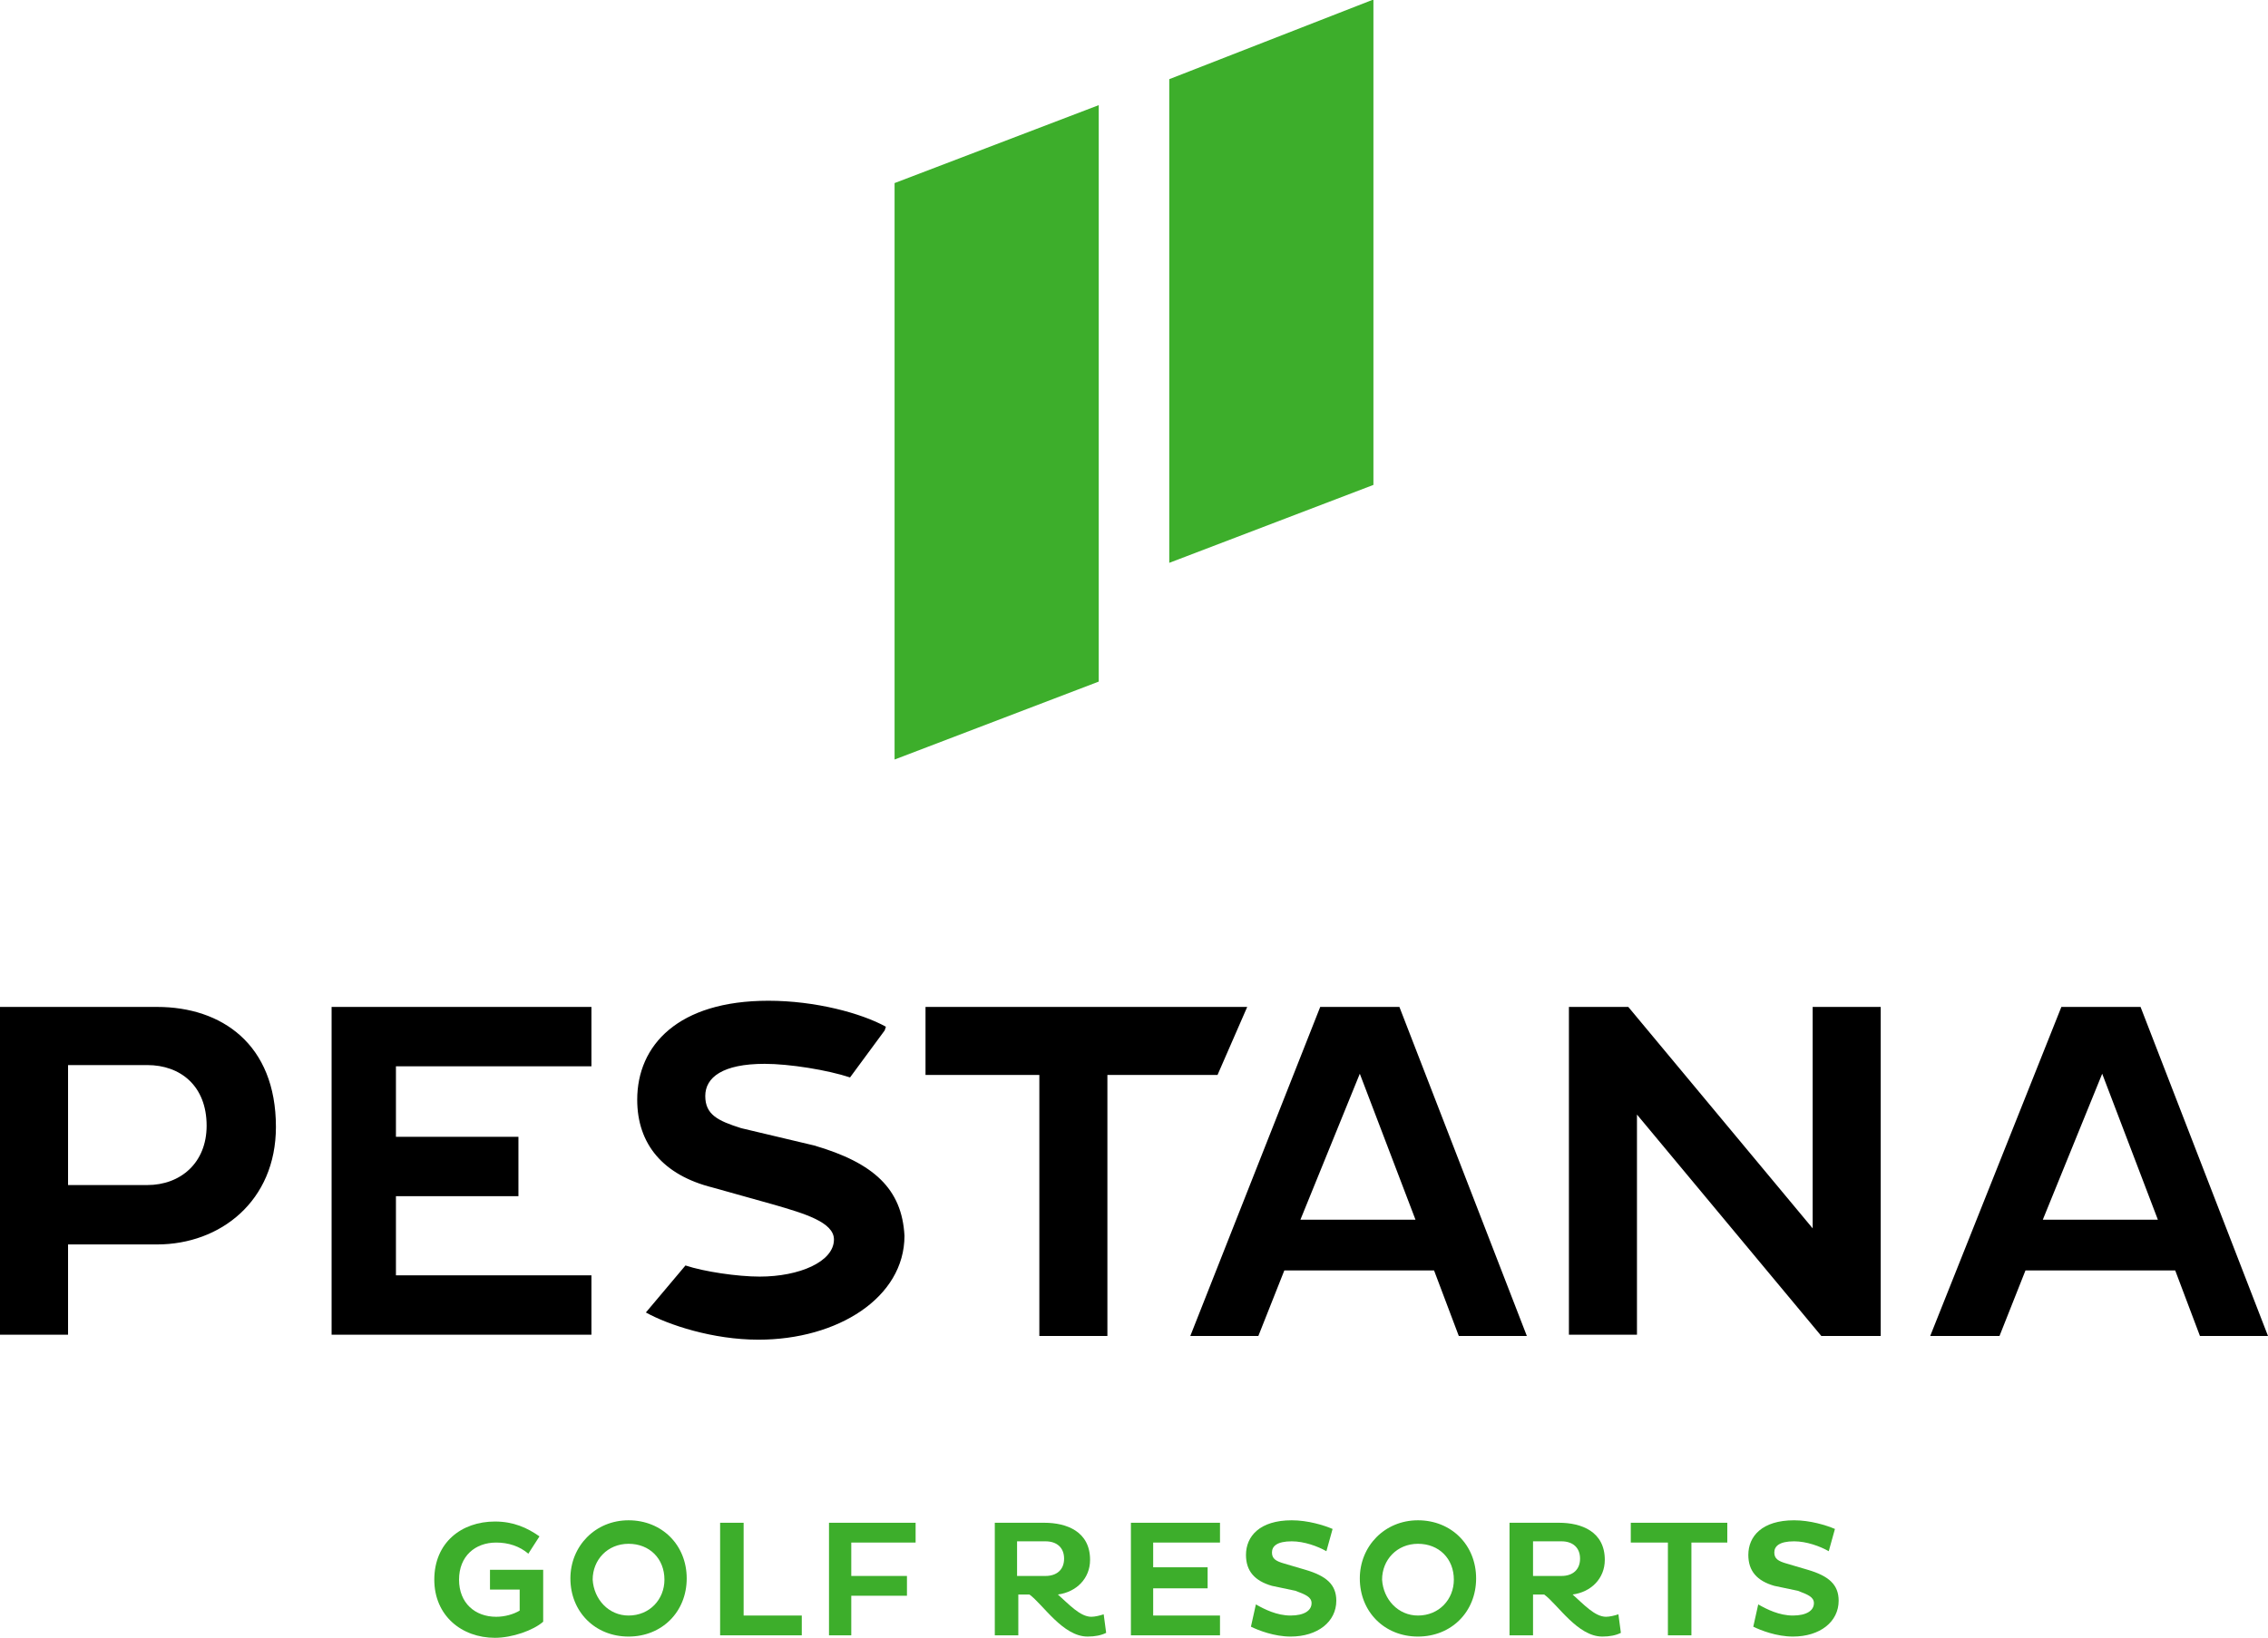 <?xml version="1.0" encoding="utf-8"?>
<!-- Generator: Adobe Illustrator 22.1.0, SVG Export Plug-In . SVG Version: 6.00 Build 0)  -->
<svg version="1.1" id="Isolation_Mode" xmlns="http://www.w3.org/2000/svg" xmlns:xlink="http://www.w3.org/1999/xlink" x="0px"
	 y="0px" viewBox="0 0 183.3 132.4" style="enable-background:new 0 0 183.3 132.4;" xml:space="preserve">
<style type="text/css">
	.st0{fill:#3DAE2B;}
	.st1{fill-rule:evenodd;clip-rule:evenodd;fill:#3DAE2B;}
</style>
<path class="st0" d="M43.9,126.8v4.3c-0.8,0.7-2.5,1.3-3.9,1.3c-2.7,0-4.9-1.8-4.9-4.7c0-3,2.2-4.7,4.9-4.7c1.5,0,2.6,0.5,3.6,1.2
	l-0.9,1.4c-0.7-0.6-1.6-0.9-2.6-0.9c-1.7,0-3,1.1-3,3c0,1.9,1.3,3,3,3c0.7,0,1.4-0.2,1.9-0.5v-1.7h-2.4v-1.6H43.9z"/>
<path class="st0" d="M50.8,122.9c2.7,0,4.7,2,4.7,4.7c0,2.7-2,4.7-4.7,4.7c-2.7,0-4.7-2-4.7-4.7C46.1,125,48.1,122.9,50.8,122.9
	 M50.8,130.6c1.7,0,2.9-1.3,2.9-2.9c0-1.7-1.2-2.9-2.9-2.9c-1.7,0-2.9,1.3-2.9,2.9C48,129.3,49.2,130.6,50.8,130.6"/>
<polygon class="st0" points="58.2,132.2 58.2,123.1 60.1,123.1 60.1,130.6 64.8,130.6 64.8,132.2 "/>
<polygon class="st0" points="68.8,129 68.8,132.2 67,132.2 67,123.1 74,123.1 74,124.7 68.8,124.7 68.8,127.4 73.3,127.4 73.3,129 
	"/>
<path class="st0" d="M80.4,123.1h4c1.8,0,3.7,0.7,3.7,3c0,1.5-1.1,2.6-2.6,2.8c0.9,0.8,1.8,1.8,2.7,1.8c0.3,0,0.7-0.1,1-0.2l0.2,1.5
	c-0.4,0.2-0.9,0.3-1.5,0.3c-2,0-3.6-2.6-4.7-3.4h-0.9v3.3h-1.9V123.1z M82.2,124.7v2.7h2.3c0.9,0,1.5-0.5,1.5-1.4
	c0-0.9-0.6-1.4-1.5-1.4H82.2z"/>
<polygon class="st0" points="91.4,132.2 91.4,123.1 98.6,123.1 98.6,124.7 93.2,124.7 93.2,126.7 97.6,126.7 97.6,128.4 93.2,128.4 
	93.2,130.6 98.6,130.6 98.6,132.2 "/>
<path class="st0" d="M102.8,128.2c-1.4-0.4-2.1-1.2-2.1-2.5c0-1.5,1.1-2.8,3.7-2.8c1.3,0,2.6,0.4,3.3,0.7l-0.5,1.8
	c-0.7-0.4-1.8-0.8-2.8-0.8c-1.2,0-1.6,0.4-1.6,0.9c0,0.5,0.3,0.7,1,0.9l1.7,0.5c1.7,0.5,2.5,1.2,2.5,2.5c0,1.7-1.5,2.9-3.7,2.9
	c-1.3,0-2.6-0.5-3.2-0.8l0.4-1.8c0.7,0.4,1.7,0.9,2.8,0.9c1.1,0,1.7-0.4,1.7-1c0-0.5-0.5-0.7-1.3-1L102.8,128.2z"/>
<path class="st0" d="M114.6,122.9c2.7,0,4.7,2,4.7,4.7c0,2.7-2,4.7-4.7,4.7c-2.7,0-4.7-2-4.7-4.7C109.9,125,111.9,122.9,114.6,122.9
	 M114.6,130.6c1.7,0,2.9-1.3,2.9-2.9c0-1.7-1.2-2.9-2.9-2.9c-1.7,0-2.9,1.3-2.9,2.9C111.8,129.3,113,130.6,114.6,130.6"/>
<path class="st0" d="M122,123.1h4c1.8,0,3.7,0.7,3.7,3c0,1.5-1.1,2.6-2.6,2.8c0.9,0.8,1.8,1.8,2.7,1.8c0.3,0,0.7-0.1,1-0.2l0.2,1.5
	c-0.4,0.2-0.9,0.3-1.5,0.3c-2,0-3.6-2.6-4.7-3.4h-0.9v3.3H122V123.1z M123.9,124.7v2.7h2.3c0.9,0,1.5-0.5,1.5-1.4
	c0-0.9-0.6-1.4-1.5-1.4H123.9z"/>
<polygon class="st0" points="136.7,124.7 136.7,132.2 134.8,132.2 134.8,124.7 131.8,124.7 131.8,123.1 139.6,123.1 139.6,124.7 "/>
<path class="st0" d="M143.4,128.2c-1.4-0.4-2.1-1.2-2.1-2.5c0-1.5,1.1-2.8,3.7-2.8c1.3,0,2.6,0.4,3.3,0.7l-0.5,1.8
	c-0.7-0.4-1.8-0.8-2.8-0.8c-1.2,0-1.6,0.4-1.6,0.9c0,0.5,0.3,0.7,1,0.9l1.7,0.5c1.7,0.5,2.5,1.2,2.5,2.5c0,1.7-1.5,2.9-3.7,2.9
	c-1.3,0-2.6-0.5-3.2-0.8l0.4-1.8c0.7,0.4,1.7,0.9,2.8,0.9c1.1,0,1.7-0.4,1.7-1c0-0.5-0.5-0.7-1.3-1L143.4,128.2z"/>
<path d="M0,81.4h12.7c5.2,0,9.6,3,9.6,9.7c0,6-4.5,9.5-9.6,9.5H5.5v7.3H0V81.4z M5.5,86.1v9.7h6.4c2.7,0,4.8-1.8,4.8-4.8
	c0-3.2-2.1-4.9-4.8-4.9H5.5z M26.8,107.9V81.4h21v4.8H32v5.7h9.9v4.8H32v6.4h15.8v4.8H26.8z M106.7,81.4h6.4l10.3,26.6h-5.5l-2-5.3
	h-12.1l-2.1,5.3h-5.5L106.7,81.4z M105.1,98.6h9.3l-4.5-11.8L105.1,98.6z M132.3,90.1v17.8h-5.5V81.4h4.8l14.9,17.9V81.4h5.5v26.6
	h-4.8L132.3,90.1z M166.6,81.4h6.4l10.3,26.6h-5.5l-2-5.3h-12.1l-2.1,5.3H156L166.6,81.4z M165.1,98.6h9.3l-4.5-11.8L165.1,98.6z
	 M100.8,81.4h-26v5.5H84v21.1h5.5V86.9h8.9L100.8,81.4z M65.8,92.6l-5.9-1.4C58,90.6,57,90.1,57,88.6c0-1.5,1.4-2.6,4.8-2.6
	c2,0,5.1,0.5,6.9,1.1l2.8-3.8l0.1-0.3c-2-1.1-5.7-2.1-9.5-2.1c-7.3,0-10.6,3.6-10.6,8c0,3.6,2.1,6.1,6.1,7.1l5,1.4
	c2.4,0.7,4.8,1.4,4.8,2.8c0,1.8-2.8,3-6,3c-1.8,0-4.5-0.4-6-0.9l-3.2,3.8c1.8,1,5.4,2.2,9.1,2.2c6.4,0,11.8-3.4,11.8-8.4
	C72.9,96.1,70.6,94,65.8,92.6"/>
<path class="st1" d="M88.8,55.1l-16.5,6.3V14.8l16.5-6.3V55.1z M110.9,0L94.5,6.4v39.1l16.5-6.3V0z"/>
</svg>
